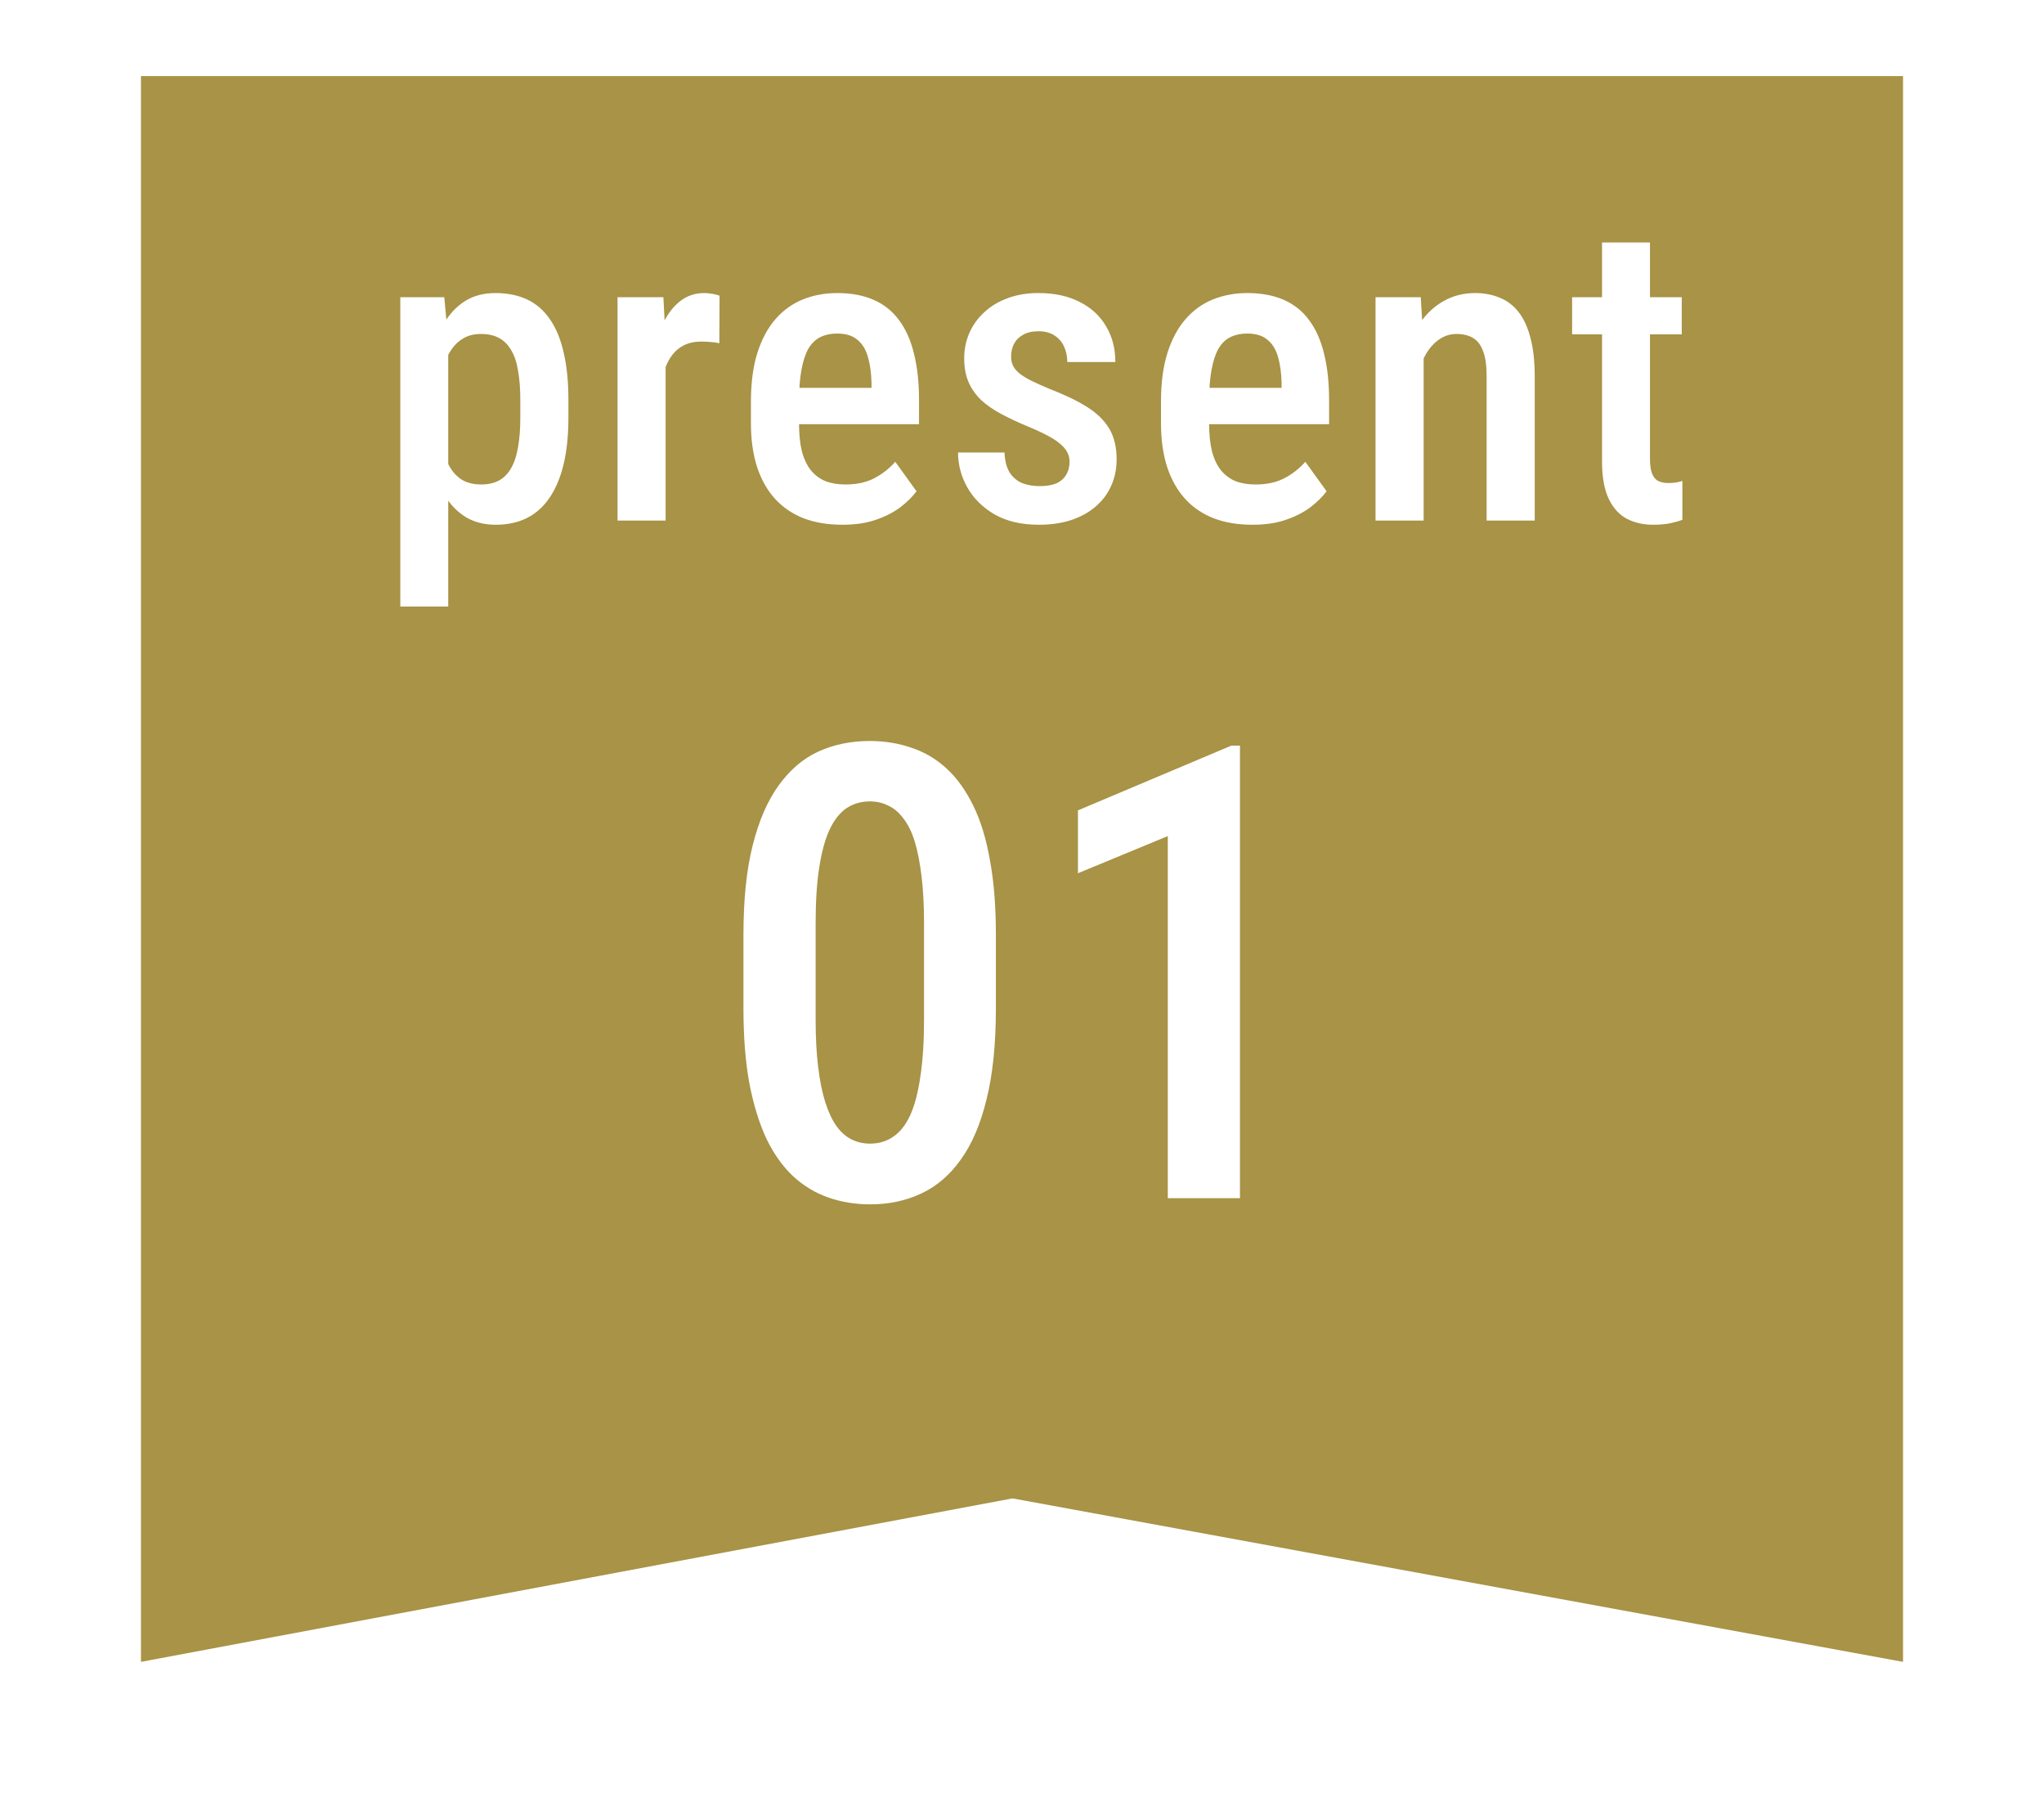 <svg width="58" height="51" viewBox="0 0 58 51" fill="none" xmlns="http://www.w3.org/2000/svg">
<g filter="url(#filter0_d_3_7854)">
<path d="M4 0H54V45L28.731 40.361L4 45V0Z" fill="#A89346"/>
</g>
<path d="M12.719 9.652V17.211H11.359V8.434H12.607L12.719 9.652ZM16.129 11.352V11.855C16.129 12.352 16.084 12.789 15.994 13.168C15.904 13.547 15.771 13.865 15.595 14.123C15.424 14.377 15.211 14.568 14.957 14.697C14.703 14.826 14.406 14.891 14.066 14.891C13.746 14.891 13.467 14.82 13.228 14.68C12.994 14.539 12.797 14.342 12.637 14.088C12.476 13.834 12.348 13.533 12.25 13.185C12.156 12.834 12.088 12.451 12.045 12.037V11.264C12.088 10.826 12.154 10.428 12.244 10.068C12.338 9.705 12.465 9.393 12.625 9.131C12.789 8.869 12.988 8.668 13.223 8.527C13.457 8.387 13.736 8.316 14.06 8.316C14.4 8.316 14.699 8.377 14.957 8.498C15.215 8.619 15.43 8.805 15.601 9.055C15.777 9.305 15.908 9.621 15.994 10.004C16.084 10.383 16.129 10.832 16.129 11.352ZM14.764 11.855V11.352C14.764 11.027 14.742 10.748 14.699 10.514C14.66 10.275 14.594 10.08 14.5 9.928C14.41 9.775 14.295 9.662 14.154 9.588C14.017 9.514 13.848 9.477 13.644 9.477C13.465 9.477 13.306 9.514 13.17 9.588C13.033 9.662 12.918 9.766 12.824 9.898C12.73 10.027 12.656 10.182 12.601 10.361C12.547 10.537 12.512 10.729 12.496 10.935V12.371C12.531 12.621 12.59 12.852 12.672 13.062C12.754 13.27 12.873 13.435 13.029 13.56C13.189 13.685 13.398 13.748 13.656 13.748C13.855 13.748 14.025 13.709 14.166 13.631C14.306 13.553 14.42 13.435 14.506 13.279C14.595 13.123 14.66 12.928 14.699 12.693C14.742 12.455 14.764 12.176 14.764 11.855ZM18.888 9.658V14.773H17.523V8.434H18.824L18.888 9.658ZM20.418 8.393L20.412 9.74C20.334 9.721 20.25 9.709 20.16 9.705C20.074 9.697 19.988 9.693 19.902 9.693C19.714 9.693 19.552 9.727 19.416 9.793C19.279 9.859 19.164 9.955 19.07 10.08C18.976 10.205 18.902 10.355 18.847 10.531C18.797 10.707 18.765 10.906 18.753 11.129L18.46 11.141C18.46 10.742 18.492 10.373 18.554 10.033C18.617 9.689 18.71 9.391 18.835 9.137C18.964 8.879 19.125 8.678 19.316 8.533C19.507 8.389 19.73 8.316 19.984 8.316C20.054 8.316 20.134 8.324 20.224 8.34C20.314 8.355 20.378 8.373 20.418 8.393ZM23.904 14.891C23.494 14.891 23.128 14.83 22.808 14.709C22.488 14.584 22.216 14.4 21.994 14.158C21.771 13.912 21.601 13.611 21.484 13.256C21.367 12.896 21.308 12.48 21.308 12.008V11.398C21.308 10.863 21.369 10.402 21.49 10.016C21.615 9.625 21.787 9.305 22.005 9.055C22.224 8.805 22.482 8.619 22.779 8.498C23.079 8.377 23.406 8.316 23.757 8.316C24.156 8.316 24.501 8.381 24.794 8.51C25.087 8.639 25.328 8.832 25.515 9.09C25.706 9.348 25.847 9.666 25.937 10.045C26.031 10.424 26.078 10.859 26.078 11.352V12.037H21.964V11.006H24.73V10.859C24.722 10.57 24.687 10.322 24.624 10.115C24.562 9.904 24.46 9.744 24.32 9.635C24.183 9.521 23.994 9.465 23.751 9.465C23.576 9.465 23.419 9.498 23.283 9.564C23.146 9.631 23.033 9.738 22.943 9.887C22.857 10.035 22.79 10.234 22.744 10.484C22.697 10.73 22.673 11.035 22.673 11.398V12.008C22.673 12.324 22.701 12.592 22.755 12.81C22.814 13.029 22.9 13.209 23.013 13.35C23.126 13.486 23.263 13.588 23.423 13.654C23.587 13.717 23.777 13.748 23.992 13.748C24.308 13.748 24.579 13.69 24.806 13.572C25.037 13.451 25.236 13.295 25.404 13.104L26.007 13.941C25.894 14.094 25.742 14.244 25.55 14.393C25.359 14.537 25.126 14.656 24.853 14.75C24.583 14.844 24.267 14.891 23.904 14.891ZM30.349 13.104C30.349 12.971 30.31 12.854 30.232 12.752C30.157 12.646 30.036 12.543 29.868 12.441C29.7 12.34 29.476 12.23 29.194 12.113C28.901 11.992 28.642 11.871 28.415 11.75C28.189 11.629 27.997 11.496 27.841 11.352C27.685 11.203 27.566 11.033 27.483 10.842C27.401 10.65 27.36 10.428 27.36 10.174C27.36 9.912 27.409 9.67 27.507 9.447C27.605 9.225 27.745 9.029 27.929 8.861C28.112 8.689 28.333 8.557 28.591 8.463C28.849 8.365 29.14 8.316 29.464 8.316C29.921 8.316 30.312 8.4 30.636 8.568C30.964 8.732 31.214 8.963 31.386 9.26C31.562 9.553 31.649 9.891 31.649 10.273H30.284C30.284 10.113 30.255 9.969 30.196 9.84C30.138 9.707 30.048 9.602 29.927 9.523C29.806 9.441 29.651 9.4 29.464 9.4C29.292 9.4 29.148 9.434 29.03 9.5C28.917 9.562 28.831 9.648 28.773 9.758C28.718 9.863 28.691 9.982 28.691 10.115C28.691 10.213 28.708 10.299 28.743 10.373C28.778 10.447 28.837 10.52 28.919 10.59C29.001 10.656 29.11 10.725 29.247 10.795C29.388 10.865 29.566 10.945 29.78 11.035C30.206 11.199 30.56 11.369 30.841 11.545C31.122 11.721 31.333 11.926 31.474 12.16C31.614 12.395 31.685 12.685 31.685 13.033C31.685 13.315 31.632 13.568 31.526 13.795C31.425 14.021 31.276 14.217 31.081 14.381C30.89 14.545 30.657 14.672 30.384 14.762C30.114 14.848 29.814 14.891 29.482 14.891C28.985 14.891 28.566 14.793 28.222 14.598C27.882 14.398 27.624 14.143 27.448 13.83C27.273 13.518 27.185 13.188 27.185 12.84H28.503C28.515 13.09 28.567 13.285 28.661 13.426C28.759 13.566 28.882 13.664 29.03 13.719C29.179 13.77 29.333 13.795 29.493 13.795C29.685 13.795 29.843 13.77 29.968 13.719C30.093 13.664 30.187 13.584 30.249 13.479C30.316 13.373 30.349 13.248 30.349 13.104ZM35.54 14.891C35.13 14.891 34.764 14.83 34.444 14.709C34.124 14.584 33.852 14.4 33.63 14.158C33.407 13.912 33.237 13.611 33.12 13.256C33.003 12.896 32.944 12.48 32.944 12.008V11.398C32.944 10.863 33.005 10.402 33.126 10.016C33.251 9.625 33.423 9.305 33.642 9.055C33.86 8.805 34.118 8.619 34.415 8.498C34.716 8.377 35.042 8.316 35.393 8.316C35.792 8.316 36.138 8.381 36.431 8.51C36.724 8.639 36.964 8.832 37.151 9.09C37.343 9.348 37.483 9.666 37.573 10.045C37.667 10.424 37.714 10.859 37.714 11.352V12.037H33.6V11.006H36.366V10.859C36.358 10.57 36.323 10.322 36.261 10.115C36.198 9.904 36.097 9.744 35.956 9.635C35.819 9.521 35.63 9.465 35.388 9.465C35.212 9.465 35.056 9.498 34.919 9.564C34.782 9.631 34.669 9.738 34.579 9.887C34.493 10.035 34.427 10.234 34.38 10.484C34.333 10.73 34.309 11.035 34.309 11.398V12.008C34.309 12.324 34.337 12.592 34.392 12.81C34.45 13.029 34.536 13.209 34.649 13.35C34.763 13.486 34.899 13.588 35.059 13.654C35.224 13.717 35.413 13.748 35.628 13.748C35.944 13.748 36.216 13.69 36.442 13.572C36.673 13.451 36.872 13.295 37.04 13.104L37.643 13.941C37.53 14.094 37.378 14.244 37.186 14.393C36.995 14.537 36.763 14.656 36.489 14.75C36.22 14.844 35.903 14.891 35.54 14.891ZM40.397 9.787V14.773H39.032V8.434H40.315L40.397 9.787ZM40.151 11.375H39.717C39.714 10.918 39.762 10.502 39.864 10.127C39.965 9.752 40.11 9.43 40.297 9.16C40.485 8.891 40.71 8.684 40.971 8.539C41.237 8.391 41.532 8.316 41.856 8.316C42.11 8.316 42.34 8.359 42.547 8.445C42.758 8.527 42.938 8.662 43.087 8.85C43.235 9.037 43.348 9.281 43.426 9.582C43.508 9.883 43.549 10.25 43.549 10.684V14.773H42.184V10.672C42.184 10.375 42.151 10.141 42.085 9.969C42.022 9.793 41.928 9.668 41.803 9.594C41.678 9.516 41.52 9.477 41.329 9.477C41.153 9.477 40.991 9.527 40.842 9.629C40.698 9.727 40.573 9.863 40.467 10.039C40.366 10.211 40.288 10.412 40.233 10.643C40.178 10.869 40.151 11.113 40.151 11.375ZM47.721 8.434V9.488H44.61V8.434H47.721ZM45.459 6.881H46.819V13.004C46.819 13.199 46.84 13.348 46.883 13.449C46.926 13.551 46.987 13.619 47.065 13.654C47.143 13.69 47.235 13.707 47.34 13.707C47.418 13.707 47.495 13.701 47.569 13.69C47.647 13.674 47.703 13.66 47.739 13.648V14.75C47.637 14.789 47.52 14.822 47.387 14.85C47.254 14.877 47.094 14.891 46.907 14.891C46.629 14.891 46.381 14.834 46.163 14.721C45.944 14.604 45.772 14.414 45.647 14.152C45.522 13.887 45.459 13.535 45.459 13.098V6.881Z" fill="white"/>
<path d="M28.259 26.529V28.621C28.259 29.623 28.172 30.479 27.996 31.188C27.826 31.891 27.583 32.462 27.266 32.901C26.956 33.341 26.581 33.663 26.141 33.868C25.708 34.073 25.224 34.176 24.691 34.176C24.269 34.176 23.874 34.111 23.505 33.982C23.135 33.853 22.801 33.651 22.503 33.376C22.21 33.101 21.958 32.746 21.747 32.312C21.542 31.873 21.381 31.349 21.263 30.739C21.152 30.13 21.096 29.424 21.096 28.621V26.529C21.096 25.521 21.184 24.672 21.36 23.98C21.536 23.283 21.782 22.718 22.098 22.284C22.415 21.845 22.79 21.525 23.223 21.326C23.663 21.127 24.149 21.027 24.682 21.027C25.104 21.027 25.5 21.092 25.869 21.221C26.238 21.344 26.569 21.54 26.862 21.81C27.155 22.079 27.407 22.431 27.618 22.864C27.829 23.292 27.987 23.811 28.092 24.42C28.204 25.023 28.259 25.727 28.259 26.529ZM26.22 28.929V26.204C26.22 25.7 26.197 25.255 26.15 24.868C26.103 24.481 26.039 24.153 25.957 23.884C25.875 23.614 25.769 23.398 25.64 23.233C25.517 23.064 25.374 22.94 25.21 22.864C25.051 22.782 24.876 22.741 24.682 22.741C24.442 22.741 24.225 22.803 24.032 22.926C23.844 23.049 23.683 23.248 23.549 23.523C23.42 23.793 23.32 24.15 23.25 24.596C23.179 25.035 23.144 25.571 23.144 26.204V28.929C23.144 29.439 23.168 29.887 23.215 30.273C23.261 30.66 23.329 30.994 23.417 31.275C23.505 31.551 23.61 31.776 23.733 31.952C23.856 32.122 23.997 32.248 24.155 32.33C24.319 32.412 24.498 32.453 24.691 32.453C24.937 32.453 25.154 32.389 25.341 32.26C25.535 32.131 25.696 31.929 25.825 31.653C25.954 31.372 26.05 31.006 26.115 30.555C26.185 30.104 26.22 29.561 26.22 28.929ZM35.185 21.159V34H33.137V23.726L30.588 24.78V22.996L34.939 21.159H35.185Z" fill="white"/>
<defs>
<filter id="filter0_d_3_7854" x="0.762" y="-1.079" width="56.477" height="51.477" filterUnits="userSpaceOnUse" color-interpolation-filters="sRGB">
<feFlood flood-opacity="0" result="BackgroundImageFix"/>
<feColorMatrix in="SourceAlpha" type="matrix" values="0 0 0 0 0 0 0 0 0 0 0 0 0 0 0 0 0 0 127 0" result="hardAlpha"/>
<feOffset dy="2.159"/>
<feGaussianBlur stdDeviation="1.619"/>
<feComposite in2="hardAlpha" operator="out"/>
<feColorMatrix type="matrix" values="0 0 0 0 0 0 0 0 0 0 0 0 0 0 0 0 0 0 0.12 0"/>
<feBlend mode="normal" in2="BackgroundImageFix" result="effect1_dropShadow_3_7854"/>
<feBlend mode="normal" in="SourceGraphic" in2="effect1_dropShadow_3_7854" result="shape"/>
</filter>
</defs>
</svg>
